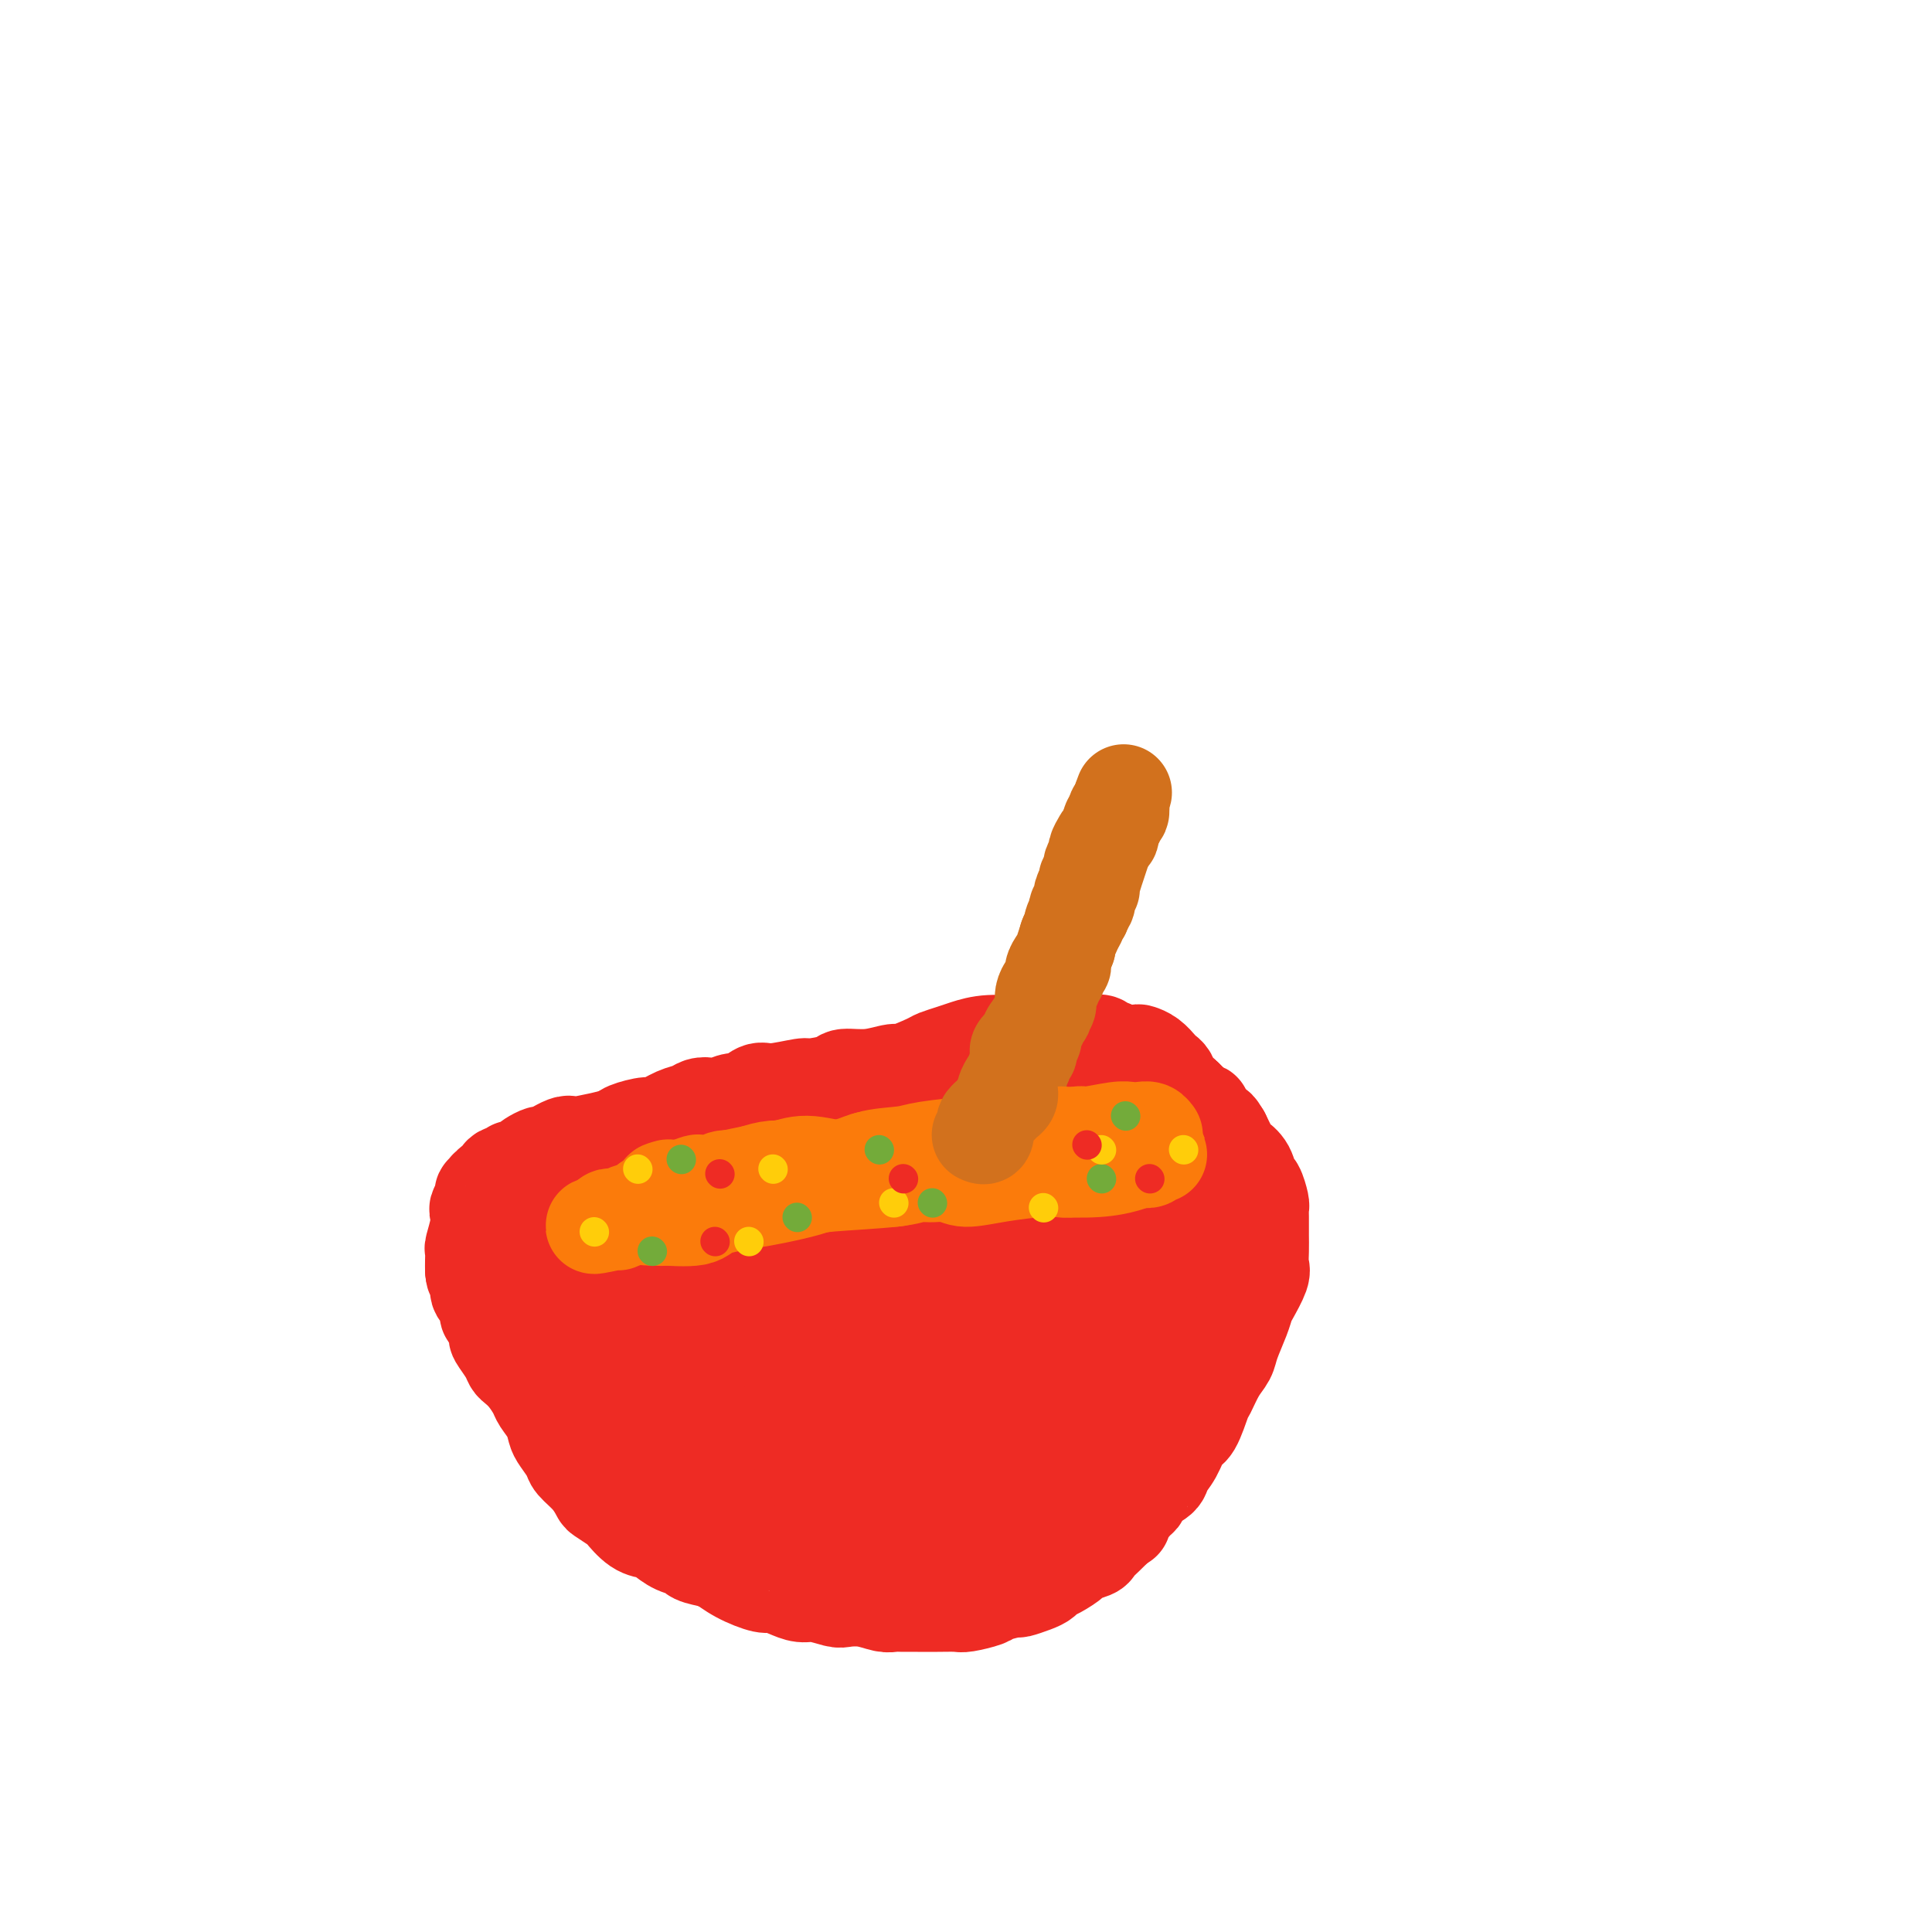 <svg viewBox='0 0 400 400' version='1.1' xmlns='http://www.w3.org/2000/svg' xmlns:xlink='http://www.w3.org/1999/xlink'><g fill='none' stroke='rgb(238,43,36)' stroke-width='20' stroke-linecap='round' stroke-linejoin='round'><path d='M213,215c-0.456,-0.120 -0.911,-0.239 -1,0c-0.089,0.239 0.190,0.838 -1,1c-1.190,0.162 -3.849,-0.113 -6,0c-2.151,0.113 -3.796,0.612 -5,1c-1.204,0.388 -1.969,0.663 -3,1c-1.031,0.337 -2.329,0.735 -3,1c-0.671,0.265 -0.716,0.396 -2,1c-1.284,0.604 -3.807,1.681 -5,2c-1.193,0.319 -1.056,-0.121 -2,0c-0.944,0.121 -2.969,0.802 -5,1c-2.031,0.198 -4.067,-0.086 -5,0c-0.933,0.086 -0.763,0.543 -2,1c-1.237,0.457 -3.883,0.915 -5,1c-1.117,0.085 -0.707,-0.203 -2,0c-1.293,0.203 -4.290,0.895 -6,1c-1.710,0.105 -2.135,-0.378 -3,0c-0.865,0.378 -2.171,1.617 -3,2c-0.829,0.383 -1.180,-0.090 -2,0c-0.820,0.090 -2.108,0.744 -3,1c-0.892,0.256 -1.388,0.115 -2,0c-0.612,-0.115 -1.341,-0.203 -2,0c-0.659,0.203 -1.248,0.698 -2,1c-0.752,0.302 -1.665,0.410 -3,1c-1.335,0.590 -3.090,1.663 -4,2c-0.910,0.337 -0.976,-0.063 -2,0c-1.024,0.063 -3.007,0.589 -4,1c-0.993,0.411 -0.997,0.705 -1,1'/><path d='M129,235c-13.628,3.261 -5.698,1.414 -4,1c1.698,-0.414 -2.835,0.606 -5,1c-2.165,0.394 -1.960,0.162 -2,0c-0.040,-0.162 -0.324,-0.254 -1,0c-0.676,0.254 -1.743,0.856 -2,1c-0.257,0.144 0.296,-0.169 0,0c-0.296,0.169 -1.440,0.820 -2,1c-0.560,0.180 -0.536,-0.111 -1,0c-0.464,0.111 -1.415,0.622 -2,1c-0.585,0.378 -0.804,0.621 -1,1c-0.196,0.379 -0.368,0.894 -1,1c-0.632,0.106 -1.724,-0.196 -2,0c-0.276,0.196 0.263,0.888 0,1c-0.263,0.112 -1.328,-0.358 -2,0c-0.672,0.358 -0.951,1.545 -1,2c-0.049,0.455 0.132,0.178 0,0c-0.132,-0.178 -0.575,-0.259 -1,0c-0.425,0.259 -0.831,0.856 -1,1c-0.169,0.144 -0.102,-0.165 0,0c0.102,0.165 0.237,0.802 0,1c-0.237,0.198 -0.847,-0.045 -1,0c-0.153,0.045 0.151,0.377 0,1c-0.151,0.623 -0.759,1.539 -1,2c-0.241,0.461 -0.117,0.469 0,1c0.117,0.531 0.228,1.584 0,3c-0.228,1.416 -0.793,3.194 -1,4c-0.207,0.806 -0.056,0.640 0,1c0.056,0.360 0.016,1.246 0,2c-0.016,0.754 -0.008,1.377 0,2'/><path d='M98,263c0.083,2.065 0.792,0.729 1,1c0.208,0.271 -0.085,2.150 0,3c0.085,0.850 0.549,0.669 1,1c0.451,0.331 0.890,1.172 1,2c0.110,0.828 -0.107,1.643 0,2c0.107,0.357 0.540,0.256 1,1c0.460,0.744 0.949,2.331 1,3c0.051,0.669 -0.334,0.419 0,1c0.334,0.581 1.389,1.994 2,3c0.611,1.006 0.779,1.606 1,2c0.221,0.394 0.497,0.584 1,1c0.503,0.416 1.234,1.060 2,2c0.766,0.940 1.566,2.176 2,3c0.434,0.824 0.502,1.236 1,2c0.498,0.764 1.427,1.881 2,3c0.573,1.119 0.790,2.242 1,3c0.210,0.758 0.414,1.153 1,2c0.586,0.847 1.555,2.148 2,3c0.445,0.852 0.365,1.255 1,2c0.635,0.745 1.986,1.833 3,3c1.014,1.167 1.692,2.414 2,3c0.308,0.586 0.246,0.510 1,1c0.754,0.490 2.323,1.545 3,2c0.677,0.455 0.463,0.311 1,1c0.537,0.689 1.826,2.212 3,3c1.174,0.788 2.235,0.841 3,1c0.765,0.159 1.235,0.424 2,1c0.765,0.576 1.823,1.464 3,2c1.177,0.536 2.471,0.721 3,1c0.529,0.279 0.294,0.651 1,1c0.706,0.349 2.353,0.674 4,1'/><path d='M148,323c4.059,2.304 2.207,1.065 2,1c-0.207,-0.065 1.232,1.044 3,2c1.768,0.956 3.865,1.758 5,2c1.135,0.242 1.309,-0.075 2,0c0.691,0.075 1.899,0.542 3,1c1.101,0.458 2.096,0.906 3,1c0.904,0.094 1.716,-0.167 3,0c1.284,0.167 3.040,0.763 4,1c0.960,0.237 1.124,0.116 2,0c0.876,-0.116 2.464,-0.227 4,0c1.536,0.227 3.022,0.793 4,1c0.978,0.207 1.449,0.055 2,0c0.551,-0.055 1.181,-0.014 2,0c0.819,0.014 1.827,0.001 3,0c1.173,-0.001 2.510,0.011 4,0c1.490,-0.011 3.132,-0.045 4,0c0.868,0.045 0.962,0.171 2,0c1.038,-0.171 3.020,-0.637 4,-1c0.980,-0.363 0.959,-0.622 2,-1c1.041,-0.378 3.143,-0.875 4,-1c0.857,-0.125 0.469,0.122 1,0c0.531,-0.122 1.982,-0.614 3,-1c1.018,-0.386 1.605,-0.667 2,-1c0.395,-0.333 0.600,-0.719 1,-1c0.400,-0.281 0.995,-0.456 2,-1c1.005,-0.544 2.419,-1.458 3,-2c0.581,-0.542 0.330,-0.711 1,-1c0.670,-0.289 2.262,-0.696 3,-1c0.738,-0.304 0.622,-0.505 1,-1c0.378,-0.495 1.251,-1.284 2,-2c0.749,-0.716 1.375,-1.358 2,-2'/><path d='M231,316c2.690,-1.850 0.913,-0.473 1,-1c0.087,-0.527 2.036,-2.956 3,-4c0.964,-1.044 0.944,-0.704 1,-1c0.056,-0.296 0.189,-1.228 1,-2c0.811,-0.772 2.300,-1.383 3,-2c0.700,-0.617 0.611,-1.241 1,-2c0.389,-0.759 1.255,-1.654 2,-3c0.745,-1.346 1.368,-3.144 2,-4c0.632,-0.856 1.273,-0.771 2,-2c0.727,-1.229 1.542,-3.772 2,-5c0.458,-1.228 0.560,-1.140 1,-2c0.440,-0.860 1.217,-2.668 2,-4c0.783,-1.332 1.570,-2.189 2,-3c0.430,-0.811 0.501,-1.576 1,-3c0.499,-1.424 1.426,-3.507 2,-5c0.574,-1.493 0.795,-2.394 1,-3c0.205,-0.606 0.395,-0.916 1,-2c0.605,-1.084 1.626,-2.943 2,-4c0.374,-1.057 0.100,-1.312 0,-2c-0.100,-0.688 -0.027,-1.810 0,-3c0.027,-1.190 0.008,-2.449 0,-3c-0.008,-0.551 -0.005,-0.393 0,-1c0.005,-0.607 0.012,-1.978 0,-3c-0.012,-1.022 -0.044,-1.695 0,-2c0.044,-0.305 0.162,-0.243 0,-1c-0.162,-0.757 -0.606,-2.333 -1,-3c-0.394,-0.667 -0.738,-0.425 -1,-1c-0.262,-0.575 -0.441,-1.969 -1,-3c-0.559,-1.031 -1.497,-1.701 -2,-2c-0.503,-0.299 -0.572,-0.228 -1,-1c-0.428,-0.772 -1.214,-2.386 -2,-4'/><path d='M253,235c-1.373,-2.302 -0.806,-1.056 -1,-1c-0.194,0.056 -1.151,-1.079 -2,-2c-0.849,-0.921 -1.591,-1.628 -2,-2c-0.409,-0.372 -0.485,-0.410 -1,-1c-0.515,-0.590 -1.470,-1.731 -2,-2c-0.530,-0.269 -0.636,0.335 -1,0c-0.364,-0.335 -0.988,-1.607 -2,-2c-1.012,-0.393 -2.413,0.095 -3,0c-0.587,-0.095 -0.361,-0.772 -1,-1c-0.639,-0.228 -2.145,-0.009 -3,0c-0.855,0.009 -1.061,-0.194 -2,0c-0.939,0.194 -2.612,0.784 -4,1c-1.388,0.216 -2.492,0.058 -3,0c-0.508,-0.058 -0.419,-0.015 -1,0c-0.581,0.015 -1.831,0.003 -3,0c-1.169,-0.003 -2.257,0.002 -3,0c-0.743,-0.002 -1.141,-0.011 -2,0c-0.859,0.011 -2.179,0.042 -3,0c-0.821,-0.042 -1.143,-0.156 -2,0c-0.857,0.156 -2.249,0.583 -4,1c-1.751,0.417 -3.861,0.823 -5,1c-1.139,0.177 -1.307,0.125 -4,1c-2.693,0.875 -7.911,2.676 -11,4c-3.089,1.324 -4.048,2.170 -6,3c-1.952,0.830 -4.896,1.643 -8,3c-3.104,1.357 -6.367,3.256 -8,4c-1.633,0.744 -1.637,0.332 -3,1c-1.363,0.668 -4.087,2.416 -6,3c-1.913,0.584 -3.015,0.003 -4,0c-0.985,-0.003 -1.853,0.570 -3,1c-1.147,0.430 -2.574,0.715 -4,1'/><path d='M146,248c-11.596,3.504 -6.586,0.765 -5,0c1.586,-0.765 -0.253,0.443 -2,1c-1.747,0.557 -3.401,0.464 -5,1c-1.599,0.536 -3.142,1.701 -4,2c-0.858,0.299 -1.032,-0.270 -2,0c-0.968,0.270 -2.730,1.378 -4,2c-1.270,0.622 -2.048,0.759 -3,1c-0.952,0.241 -2.077,0.586 -3,1c-0.923,0.414 -1.643,0.896 -2,1c-0.357,0.104 -0.349,-0.169 -1,0c-0.651,0.169 -1.961,0.779 -3,1c-1.039,0.221 -1.809,0.053 -2,0c-0.191,-0.053 0.196,0.007 0,0c-0.196,-0.007 -0.974,-0.082 -1,0c-0.026,0.082 0.701,0.323 1,0c0.299,-0.323 0.168,-1.208 2,-2c1.832,-0.792 5.625,-1.492 10,-3c4.375,-1.508 9.333,-3.825 12,-5c2.667,-1.175 3.044,-1.207 6,-2c2.956,-0.793 8.491,-2.346 13,-4c4.509,-1.654 7.994,-3.408 10,-4c2.006,-0.592 2.535,-0.022 4,0c1.465,0.022 3.867,-0.505 5,-1c1.133,-0.495 0.996,-0.958 1,-1c0.004,-0.042 0.150,0.337 0,1c-0.150,0.663 -0.597,1.611 -1,2c-0.403,0.389 -0.762,0.220 -2,1c-1.238,0.780 -3.354,2.509 -7,4c-3.646,1.491 -8.823,2.746 -14,4'/><path d='M149,248c-4.648,2.099 -4.769,1.848 -8,3c-3.231,1.152 -9.572,3.709 -13,5c-3.428,1.291 -3.942,1.317 -6,2c-2.058,0.683 -5.660,2.024 -8,3c-2.340,0.976 -3.419,1.587 -4,2c-0.581,0.413 -0.665,0.630 -1,1c-0.335,0.370 -0.921,0.894 -1,1c-0.079,0.106 0.347,-0.207 4,-1c3.653,-0.793 10.531,-2.065 14,-3c3.469,-0.935 3.527,-1.531 7,-3c3.473,-1.469 10.361,-3.809 14,-5c3.639,-1.191 4.029,-1.233 7,-2c2.971,-0.767 8.524,-2.260 11,-3c2.476,-0.740 1.877,-0.727 3,-1c1.123,-0.273 3.969,-0.833 5,-1c1.031,-0.167 0.248,0.057 0,0c-0.248,-0.057 0.039,-0.396 0,0c-0.039,0.396 -0.406,1.526 -1,2c-0.594,0.474 -1.417,0.293 -3,1c-1.583,0.707 -3.925,2.302 -8,4c-4.075,1.698 -9.882,3.500 -13,5c-3.118,1.500 -3.546,2.697 -6,4c-2.454,1.303 -6.932,2.713 -10,4c-3.068,1.287 -4.725,2.453 -6,3c-1.275,0.547 -2.166,0.477 -3,1c-0.834,0.523 -1.609,1.641 -2,2c-0.391,0.359 -0.397,-0.040 0,0c0.397,0.040 1.199,0.520 2,1'/><path d='M123,273c2.958,-0.361 10.351,-2.764 14,-4c3.649,-1.236 3.552,-1.305 8,-3c4.448,-1.695 13.440,-5.014 18,-7c4.560,-1.986 4.690,-2.638 8,-4c3.310,-1.362 9.802,-3.434 14,-5c4.198,-1.566 6.103,-2.627 7,-3c0.897,-0.373 0.786,-0.059 1,0c0.214,0.059 0.751,-0.139 1,0c0.249,0.139 0.208,0.614 0,1c-0.208,0.386 -0.583,0.682 -3,2c-2.417,1.318 -6.875,3.656 -9,5c-2.125,1.344 -1.917,1.693 -5,3c-3.083,1.307 -9.458,3.571 -13,5c-3.542,1.429 -4.252,2.021 -8,4c-3.748,1.979 -10.535,5.343 -16,8c-5.465,2.657 -9.609,4.607 -12,6c-2.391,1.393 -3.028,2.228 -4,3c-0.972,0.772 -2.278,1.479 -3,2c-0.722,0.521 -0.860,0.855 -1,1c-0.140,0.145 -0.284,0.099 0,0c0.284,-0.099 0.994,-0.253 3,-1c2.006,-0.747 5.308,-2.088 8,-3c2.692,-0.912 4.774,-1.397 9,-3c4.226,-1.603 10.597,-4.326 14,-6c3.403,-1.674 3.837,-2.301 6,-3c2.163,-0.699 6.053,-1.470 9,-2c2.947,-0.530 4.950,-0.819 6,-1c1.050,-0.181 1.147,-0.255 2,0c0.853,0.255 2.460,0.838 3,1c0.540,0.162 0.011,-0.097 0,0c-0.011,0.097 0.494,0.548 1,1'/><path d='M181,270c3.059,0.496 0.207,2.236 -1,3c-1.207,0.764 -0.767,0.551 -3,2c-2.233,1.449 -7.137,4.559 -10,6c-2.863,1.441 -3.685,1.212 -6,2c-2.315,0.788 -6.125,2.591 -10,4c-3.875,1.409 -7.817,2.424 -10,3c-2.183,0.576 -2.608,0.715 -4,1c-1.392,0.285 -3.750,0.717 -5,1c-1.250,0.283 -1.390,0.417 -2,1c-0.610,0.583 -1.688,1.613 -2,2c-0.312,0.387 0.142,0.129 0,0c-0.142,-0.129 -0.879,-0.128 -1,0c-0.121,0.128 0.376,0.384 1,1c0.624,0.616 1.375,1.590 2,2c0.625,0.410 1.123,0.254 4,0c2.877,-0.254 8.133,-0.606 11,-1c2.867,-0.394 3.347,-0.830 6,-2c2.653,-1.170 7.480,-3.073 12,-5c4.520,-1.927 8.731,-3.879 11,-5c2.269,-1.121 2.594,-1.410 4,-2c1.406,-0.590 3.891,-1.479 5,-2c1.109,-0.521 0.840,-0.672 1,-1c0.160,-0.328 0.748,-0.831 1,-1c0.252,-0.169 0.169,-0.004 0,0c-0.169,0.004 -0.422,-0.152 -1,0c-0.578,0.152 -1.480,0.614 -3,1c-1.520,0.386 -3.659,0.697 -5,1c-1.341,0.303 -1.885,0.597 -3,1c-1.115,0.403 -2.800,0.916 -4,1c-1.200,0.084 -1.914,-0.262 -3,0c-1.086,0.262 -2.543,1.131 -4,2'/><path d='M162,285c-3.919,1.125 -2.216,0.939 -2,1c0.216,0.061 -1.055,0.370 -2,1c-0.945,0.630 -1.563,1.582 -2,2c-0.437,0.418 -0.694,0.300 -1,1c-0.306,0.700 -0.660,2.216 -1,3c-0.340,0.784 -0.665,0.836 -1,1c-0.335,0.164 -0.678,0.439 -1,1c-0.322,0.561 -0.622,1.406 -1,2c-0.378,0.594 -0.833,0.936 -1,1c-0.167,0.064 -0.044,-0.150 0,0c0.044,0.150 0.010,0.665 0,1c-0.010,0.335 0.003,0.490 0,1c-0.003,0.510 -0.023,1.376 0,2c0.023,0.624 0.090,1.008 0,1c-0.090,-0.008 -0.338,-0.407 0,0c0.338,0.407 1.261,1.620 2,2c0.739,0.380 1.293,-0.073 2,0c0.707,0.073 1.566,0.671 3,1c1.434,0.329 3.443,0.387 5,0c1.557,-0.387 2.662,-1.221 5,-2c2.338,-0.779 5.907,-1.504 8,-2c2.093,-0.496 2.708,-0.764 4,-2c1.292,-1.236 3.261,-3.442 5,-5c1.739,-1.558 3.248,-2.470 4,-3c0.752,-0.530 0.748,-0.678 1,-1c0.252,-0.322 0.759,-0.818 1,-1c0.241,-0.182 0.217,-0.049 0,0c-0.217,0.049 -0.625,0.013 -1,0c-0.375,-0.013 -0.716,-0.004 -1,0c-0.284,0.004 -0.510,0.001 -1,0c-0.490,-0.001 -1.245,-0.001 -2,0'/><path d='M185,290c-1.360,0.410 -2.260,1.435 -3,2c-0.740,0.565 -1.321,0.671 -2,1c-0.679,0.329 -1.456,0.880 -2,1c-0.544,0.120 -0.853,-0.190 -2,1c-1.147,1.190 -3.130,3.880 -4,5c-0.870,1.120 -0.625,0.668 -1,1c-0.375,0.332 -1.368,1.447 -2,2c-0.632,0.553 -0.902,0.544 -1,1c-0.098,0.456 -0.024,1.378 0,2c0.024,0.622 -0.001,0.944 0,1c0.001,0.056 0.028,-0.153 0,0c-0.028,0.153 -0.112,0.667 0,1c0.112,0.333 0.419,0.483 1,1c0.581,0.517 1.437,1.400 2,2c0.563,0.600 0.832,0.916 2,1c1.168,0.084 3.233,-0.064 4,0c0.767,0.064 0.236,0.341 2,0c1.764,-0.341 5.823,-1.298 9,-2c3.177,-0.702 5.473,-1.147 7,-2c1.527,-0.853 2.284,-2.114 4,-3c1.716,-0.886 4.392,-1.396 6,-2c1.608,-0.604 2.148,-1.303 3,-2c0.852,-0.697 2.015,-1.393 3,-2c0.985,-0.607 1.792,-1.125 2,-1c0.208,0.125 -0.182,0.893 -1,1c-0.818,0.107 -2.065,-0.445 -4,-1c-1.935,-0.555 -4.560,-1.111 -6,-1c-1.440,0.111 -1.697,0.889 -3,1c-1.303,0.111 -3.651,-0.444 -6,-1'/><path d='M193,297c-3.356,-0.249 -2.745,0.129 -4,0c-1.255,-0.129 -4.375,-0.767 -7,-1c-2.625,-0.233 -4.757,-0.063 -6,0c-1.243,0.063 -1.599,0.019 -3,0c-1.401,-0.019 -3.846,-0.014 -6,0c-2.154,0.014 -4.015,0.037 -5,0c-0.985,-0.037 -1.094,-0.136 -2,0c-0.906,0.136 -2.609,0.505 -4,1c-1.391,0.495 -2.471,1.116 -3,1c-0.529,-0.116 -0.509,-0.970 -1,-1c-0.491,-0.030 -1.494,0.763 -2,1c-0.506,0.237 -0.514,-0.082 -1,0c-0.486,0.082 -1.451,0.566 -2,1c-0.549,0.434 -0.684,0.818 -1,1c-0.316,0.182 -0.813,0.161 -1,1c-0.187,0.839 -0.063,2.537 0,3c0.063,0.463 0.065,-0.310 0,0c-0.065,0.310 -0.197,1.704 0,3c0.197,1.296 0.724,2.493 1,3c0.276,0.507 0.300,0.325 1,1c0.700,0.675 2.075,2.206 3,3c0.925,0.794 1.400,0.851 3,1c1.600,0.149 4.324,0.391 7,0c2.676,-0.391 5.303,-1.414 7,-2c1.697,-0.586 2.462,-0.735 4,-1c1.538,-0.265 3.848,-0.645 6,-1c2.152,-0.355 4.146,-0.686 5,-1c0.854,-0.314 0.569,-0.610 2,-1c1.431,-0.390 4.578,-0.874 6,-1c1.422,-0.126 1.121,0.107 2,0c0.879,-0.107 2.940,-0.553 5,-1'/><path d='M197,307c7.050,-1.174 2.674,-0.109 2,0c-0.674,0.109 2.354,-0.738 5,-1c2.646,-0.262 4.909,0.061 6,0c1.091,-0.061 1.010,-0.507 2,-1c0.990,-0.493 3.051,-1.033 5,-2c1.949,-0.967 3.787,-2.361 5,-3c1.213,-0.639 1.802,-0.524 3,-1c1.198,-0.476 3.005,-1.542 4,-2c0.995,-0.458 1.180,-0.308 2,-1c0.820,-0.692 2.276,-2.226 3,-3c0.724,-0.774 0.715,-0.787 1,-1c0.285,-0.213 0.865,-0.624 1,-1c0.135,-0.376 -0.174,-0.715 0,-1c0.174,-0.285 0.831,-0.515 1,-1c0.169,-0.485 -0.151,-1.225 0,-2c0.151,-0.775 0.774,-1.585 1,-2c0.226,-0.415 0.054,-0.436 0,-1c-0.054,-0.564 0.010,-1.671 0,-2c-0.010,-0.329 -0.094,0.119 0,0c0.094,-0.119 0.364,-0.804 0,-1c-0.364,-0.196 -1.364,0.098 -2,0c-0.636,-0.098 -0.909,-0.589 -2,0c-1.091,0.589 -2.999,2.258 -4,3c-1.001,0.742 -1.095,0.556 -2,1c-0.905,0.444 -2.621,1.518 -4,3c-1.379,1.482 -2.421,3.374 -3,4c-0.579,0.626 -0.694,-0.012 -2,1c-1.306,1.012 -3.804,3.673 -5,5c-1.196,1.327 -1.091,1.319 -2,2c-0.909,0.681 -2.831,2.052 -4,3c-1.169,0.948 -1.584,1.474 -2,2'/><path d='M206,305c-3.131,2.813 -1.957,1.345 -2,1c-0.043,-0.345 -1.303,0.434 -2,1c-0.697,0.566 -0.831,0.921 -1,1c-0.169,0.079 -0.374,-0.118 -1,0c-0.626,0.118 -1.673,0.551 -2,1c-0.327,0.449 0.066,0.913 0,1c-0.066,0.087 -0.592,-0.202 -1,0c-0.408,0.202 -0.697,0.894 -1,1c-0.303,0.106 -0.621,-0.374 -1,0c-0.379,0.374 -0.820,1.603 -1,2c-0.180,0.397 -0.100,-0.038 0,0c0.100,0.038 0.221,0.547 0,1c-0.221,0.453 -0.784,0.849 -1,1c-0.216,0.151 -0.084,0.058 0,0c0.084,-0.058 0.119,-0.082 0,0c-0.119,0.082 -0.391,0.270 0,0c0.391,-0.270 1.447,-0.998 4,-3c2.553,-2.002 6.604,-5.278 9,-7c2.396,-1.722 3.136,-1.890 5,-3c1.864,-1.110 4.851,-3.162 7,-5c2.149,-1.838 3.460,-3.461 4,-4c0.540,-0.539 0.309,0.006 1,0c0.691,-0.006 2.303,-0.563 3,-1c0.697,-0.437 0.480,-0.753 1,-1c0.520,-0.247 1.778,-0.426 3,-1c1.222,-0.574 2.407,-1.542 3,-2c0.593,-0.458 0.595,-0.404 1,-1c0.405,-0.596 1.212,-1.840 2,-3c0.788,-1.160 1.558,-2.235 2,-3c0.442,-0.765 0.555,-1.218 1,-2c0.445,-0.782 1.223,-1.891 2,-3'/><path d='M241,276c1.476,-1.927 1.166,-0.744 1,-1c-0.166,-0.256 -0.188,-1.951 0,-3c0.188,-1.049 0.587,-1.452 1,-2c0.413,-0.548 0.841,-1.241 1,-2c0.159,-0.759 0.049,-1.583 0,-2c-0.049,-0.417 -0.038,-0.425 0,-1c0.038,-0.575 0.104,-1.716 0,-3c-0.104,-1.284 -0.379,-2.711 -1,-4c-0.621,-1.289 -1.589,-2.439 -2,-3c-0.411,-0.561 -0.264,-0.531 -1,-1c-0.736,-0.469 -2.355,-1.437 -3,-2c-0.645,-0.563 -0.316,-0.721 -1,-1c-0.684,-0.279 -2.382,-0.678 -4,-1c-1.618,-0.322 -3.155,-0.566 -4,-1c-0.845,-0.434 -0.997,-1.057 -2,-1c-1.003,0.057 -2.858,0.794 -4,1c-1.142,0.206 -1.570,-0.119 -3,0c-1.430,0.119 -3.862,0.683 -5,1c-1.138,0.317 -0.983,0.388 -2,1c-1.017,0.612 -3.205,1.764 -7,4c-3.795,2.236 -9.198,5.555 -12,7c-2.802,1.445 -3.003,1.017 -4,2c-0.997,0.983 -2.791,3.377 -4,5c-1.209,1.623 -1.834,2.475 -2,3c-0.166,0.525 0.126,0.724 0,1c-0.126,0.276 -0.669,0.628 1,1c1.669,0.372 5.549,0.763 8,1c2.451,0.237 3.471,0.321 7,-1c3.529,-1.321 9.565,-4.048 13,-5c3.435,-0.952 4.267,-0.129 6,-1c1.733,-0.871 4.366,-3.435 7,-6'/><path d='M225,262c2.231,-1.555 4.307,-2.442 5,-3c0.693,-0.558 0.001,-0.786 0,-1c-0.001,-0.214 0.689,-0.412 1,-1c0.311,-0.588 0.244,-1.565 0,-2c-0.244,-0.435 -0.664,-0.326 -1,-1c-0.336,-0.674 -0.590,-2.130 -1,-3c-0.410,-0.870 -0.978,-1.155 -2,-2c-1.022,-0.845 -2.498,-2.252 -4,-3c-1.502,-0.748 -3.029,-0.839 -4,-1c-0.971,-0.161 -1.387,-0.392 -3,-1c-1.613,-0.608 -4.422,-1.595 -6,-2c-1.578,-0.405 -1.924,-0.230 -3,0c-1.076,0.230 -2.881,0.515 -5,1c-2.119,0.485 -4.551,1.169 -6,2c-1.449,0.831 -1.915,1.810 -2,2c-0.085,0.190 0.210,-0.407 0,0c-0.210,0.407 -0.924,1.819 -1,3c-0.076,1.181 0.485,2.131 1,3c0.515,0.869 0.982,1.655 3,3c2.018,1.345 5.587,3.247 8,4c2.413,0.753 3.669,0.356 6,0c2.331,-0.356 5.737,-0.672 9,-1c3.263,-0.328 6.384,-0.669 8,-1c1.616,-0.331 1.728,-0.653 3,-1c1.272,-0.347 3.703,-0.718 5,-1c1.297,-0.282 1.458,-0.473 2,-1c0.542,-0.527 1.465,-1.389 2,-2c0.535,-0.611 0.683,-0.972 1,-1c0.317,-0.028 0.805,0.278 1,0c0.195,-0.278 0.098,-1.139 0,-2'/><path d='M242,250c0.764,-1.074 -0.326,-0.760 -1,-1c-0.674,-0.240 -0.932,-1.034 -2,-2c-1.068,-0.966 -2.946,-2.104 -4,-3c-1.054,-0.896 -1.285,-1.550 -2,-2c-0.715,-0.450 -1.915,-0.697 -3,-1c-1.085,-0.303 -2.056,-0.662 -3,-1c-0.944,-0.338 -1.860,-0.654 -3,-1c-1.140,-0.346 -2.502,-0.723 -3,-1c-0.498,-0.277 -0.132,-0.456 -1,0c-0.868,0.456 -2.969,1.546 -4,2c-1.031,0.454 -0.990,0.273 -2,1c-1.010,0.727 -3.070,2.363 -5,4c-1.930,1.637 -3.729,3.276 -6,6c-2.271,2.724 -5.015,6.534 -7,9c-1.985,2.466 -3.211,3.589 -4,5c-0.789,1.411 -1.141,3.110 -2,5c-0.859,1.890 -2.226,3.970 -3,6c-0.774,2.030 -0.956,4.009 -1,5c-0.044,0.991 0.052,0.992 0,2c-0.052,1.008 -0.250,3.022 0,4c0.250,0.978 0.948,0.919 1,1c0.052,0.081 -0.542,0.303 0,1c0.542,0.697 2.221,1.871 3,3c0.779,1.129 0.657,2.215 1,3c0.343,0.785 1.150,1.269 2,2c0.850,0.731 1.742,1.710 2,2c0.258,0.290 -0.119,-0.110 1,0c1.119,0.110 3.733,0.731 5,1c1.267,0.269 1.187,0.188 3,-1c1.813,-1.188 5.518,-3.482 9,-6c3.482,-2.518 6.741,-5.259 10,-8'/><path d='M223,285c3.886,-2.804 2.601,-2.314 4,-4c1.399,-1.686 5.482,-5.549 8,-8c2.518,-2.451 3.471,-3.491 4,-4c0.529,-0.509 0.633,-0.487 1,-1c0.367,-0.513 0.998,-1.561 1,-2c0.002,-0.439 -0.625,-0.270 -1,0c-0.375,0.270 -0.499,0.640 -1,1c-0.501,0.360 -1.379,0.711 -2,1c-0.621,0.289 -0.984,0.517 -3,2c-2.016,1.483 -5.686,4.220 -9,7c-3.314,2.780 -6.273,5.603 -8,7c-1.727,1.397 -2.220,1.368 -4,3c-1.780,1.632 -4.845,4.923 -7,7c-2.155,2.077 -3.401,2.939 -4,4c-0.599,1.061 -0.553,2.322 -1,3c-0.447,0.678 -1.387,0.774 -2,1c-0.613,0.226 -0.899,0.582 -1,1c-0.101,0.418 -0.016,0.899 0,1c0.016,0.101 -0.036,-0.178 0,0c0.036,0.178 0.159,0.814 0,1c-0.159,0.186 -0.600,-0.079 0,0c0.600,0.079 2.241,0.503 3,1c0.759,0.497 0.638,1.067 3,1c2.362,-0.067 7.209,-0.770 10,-1c2.791,-0.230 3.527,0.013 6,-1c2.473,-1.013 6.684,-3.282 10,-6c3.316,-2.718 5.739,-5.886 7,-7c1.261,-1.114 1.360,-0.176 2,-1c0.640,-0.824 1.820,-3.412 3,-6'/><path d='M242,285c3.668,-3.396 1.838,-1.885 1,-2c-0.838,-0.115 -0.682,-1.855 -1,-3c-0.318,-1.145 -1.108,-1.696 -2,-2c-0.892,-0.304 -1.885,-0.362 -3,-1c-1.115,-0.638 -2.352,-1.857 -4,-2c-1.648,-0.143 -3.706,0.790 -5,1c-1.294,0.210 -1.825,-0.302 -3,0c-1.175,0.302 -2.996,1.418 -4,2c-1.004,0.582 -1.192,0.631 -2,1c-0.808,0.369 -2.237,1.058 -4,2c-1.763,0.942 -3.861,2.138 -5,3c-1.139,0.862 -1.320,1.389 -2,2c-0.680,0.611 -1.858,1.304 -3,2c-1.142,0.696 -2.248,1.395 -3,2c-0.752,0.605 -1.151,1.116 -2,2c-0.849,0.884 -2.148,2.142 -3,3c-0.852,0.858 -1.258,1.315 -2,2c-0.742,0.685 -1.820,1.598 -3,3c-1.180,1.402 -2.464,3.292 -3,4c-0.536,0.708 -0.326,0.235 -1,1c-0.674,0.765 -2.233,2.769 -3,4c-0.767,1.231 -0.742,1.688 -1,2c-0.258,0.312 -0.798,0.480 -1,1c-0.202,0.520 -0.066,1.392 0,2c0.066,0.608 0.063,0.951 0,1c-0.063,0.049 -0.186,-0.197 0,0c0.186,0.197 0.680,0.837 1,1c0.320,0.163 0.467,-0.152 1,0c0.533,0.152 1.451,0.772 2,1c0.549,0.228 0.728,0.065 2,0c1.272,-0.065 3.636,-0.033 6,0'/><path d='M195,317c2.301,-0.417 4.052,-1.458 6,-2c1.948,-0.542 4.092,-0.583 5,-1c0.908,-0.417 0.578,-1.209 2,-2c1.422,-0.791 4.595,-1.581 6,-2c1.405,-0.419 1.042,-0.466 2,-1c0.958,-0.534 3.238,-1.556 4,-2c0.762,-0.444 0.005,-0.311 1,-1c0.995,-0.689 3.743,-2.201 5,-3c1.257,-0.799 1.022,-0.886 1,-1c-0.022,-0.114 0.170,-0.253 1,-1c0.830,-0.747 2.298,-2.100 3,-3c0.702,-0.900 0.639,-1.347 1,-2c0.361,-0.653 1.147,-1.513 2,-3c0.853,-1.487 1.772,-3.600 2,-5c0.228,-1.400 -0.237,-2.088 0,-3c0.237,-0.912 1.174,-2.049 2,-4c0.826,-1.951 1.541,-4.716 2,-6c0.459,-1.284 0.663,-1.087 1,-2c0.337,-0.913 0.808,-2.937 1,-4c0.192,-1.063 0.104,-1.165 0,-2c-0.104,-0.835 -0.223,-2.403 0,-4c0.223,-1.597 0.788,-3.222 1,-4c0.212,-0.778 0.072,-0.709 0,-2c-0.072,-1.291 -0.074,-3.941 0,-5c0.074,-1.059 0.226,-0.525 0,-1c-0.226,-0.475 -0.830,-1.958 -1,-3c-0.170,-1.042 0.095,-1.644 0,-2c-0.095,-0.356 -0.551,-0.467 -1,-1c-0.449,-0.533 -0.890,-1.490 -1,-2c-0.110,-0.510 0.111,-0.574 0,-1c-0.111,-0.426 -0.556,-1.213 -1,-2'/><path d='M239,240c-0.857,-3.377 -1.000,-2.320 -1,-2c0.000,0.320 0.144,-0.098 0,-1c-0.144,-0.902 -0.578,-2.288 -1,-3c-0.422,-0.712 -0.834,-0.750 -1,-1c-0.166,-0.250 -0.085,-0.711 0,-1c0.085,-0.289 0.175,-0.407 0,-1c-0.175,-0.593 -0.614,-1.661 -1,-2c-0.386,-0.339 -0.720,0.050 -1,0c-0.280,-0.050 -0.507,-0.539 -1,-1c-0.493,-0.461 -1.251,-0.893 -2,-1c-0.749,-0.107 -1.489,0.111 -2,0c-0.511,-0.111 -0.794,-0.552 -2,-1c-1.206,-0.448 -3.336,-0.904 -4,-1c-0.664,-0.096 0.139,0.167 0,0c-0.139,-0.167 -1.221,-0.763 -2,-1c-0.779,-0.237 -1.256,-0.116 -2,0c-0.744,0.116 -1.755,0.227 -2,0c-0.245,-0.227 0.274,-0.793 0,-1c-0.274,-0.207 -1.342,-0.056 -2,0c-0.658,0.056 -0.905,0.016 -1,0c-0.095,-0.016 -0.038,-0.007 0,0c0.038,0.007 0.057,0.013 0,0c-0.057,-0.013 -0.191,-0.046 0,0c0.191,0.046 0.706,0.170 1,0c0.294,-0.170 0.368,-0.633 1,-1c0.632,-0.367 1.824,-0.637 3,-1c1.176,-0.363 2.336,-0.818 3,-1c0.664,-0.182 0.832,-0.091 1,0'/><path d='M223,220c1.676,-0.755 1.867,-1.141 2,-1c0.133,0.141 0.209,0.811 1,1c0.791,0.189 2.296,-0.103 3,0c0.704,0.103 0.607,0.601 1,1c0.393,0.399 1.275,0.699 2,1c0.725,0.301 1.293,0.603 2,1c0.707,0.397 1.551,0.890 2,1c0.449,0.110 0.502,-0.164 1,0c0.498,0.164 1.443,0.766 2,1c0.557,0.234 0.728,0.101 1,0c0.272,-0.101 0.647,-0.170 1,0c0.353,0.170 0.686,0.581 1,1c0.314,0.419 0.609,0.847 1,1c0.391,0.153 0.878,0.030 1,0c0.122,-0.030 -0.122,0.034 0,0c0.122,-0.034 0.611,-0.167 1,0c0.389,0.167 0.678,0.635 1,1c0.322,0.365 0.679,0.626 1,1c0.321,0.374 0.608,0.859 1,1c0.392,0.141 0.890,-0.063 1,0c0.110,0.063 -0.167,0.394 0,1c0.167,0.606 0.777,1.488 1,2c0.223,0.512 0.060,0.653 0,1c-0.060,0.347 -0.017,0.898 0,1c0.017,0.102 0.008,-0.246 0,0c-0.008,0.246 -0.016,1.085 0,2c0.016,0.915 0.057,1.905 0,2c-0.057,0.095 -0.211,-0.707 0,0c0.211,0.707 0.788,2.921 1,4c0.212,1.079 0.061,1.023 0,1c-0.061,-0.023 -0.030,-0.011 0,0'/><path d='M251,244c0.928,3.099 0.249,2.347 0,2c-0.249,-0.347 -0.067,-0.291 0,0c0.067,0.291 0.018,0.815 0,1c-0.018,0.185 -0.004,0.031 0,0c0.004,-0.031 -0.002,0.063 0,0c0.002,-0.063 0.012,-0.281 0,-1c-0.012,-0.719 -0.045,-1.939 0,-3c0.045,-1.061 0.167,-1.962 0,-3c-0.167,-1.038 -0.622,-2.214 -1,-3c-0.378,-0.786 -0.678,-1.183 -1,-2c-0.322,-0.817 -0.668,-2.053 -1,-3c-0.332,-0.947 -0.652,-1.605 -1,-2c-0.348,-0.395 -0.723,-0.526 -1,-1c-0.277,-0.474 -0.455,-1.292 -1,-2c-0.545,-0.708 -1.458,-1.307 -2,-2c-0.542,-0.693 -0.713,-1.482 -1,-2c-0.287,-0.518 -0.691,-0.766 -1,-1c-0.309,-0.234 -0.523,-0.454 -1,-1c-0.477,-0.546 -1.217,-1.418 -2,-2c-0.783,-0.582 -1.610,-0.873 -2,-1c-0.390,-0.127 -0.342,-0.090 -1,0c-0.658,0.090 -2.023,0.234 -3,0c-0.977,-0.234 -1.567,-0.847 -2,-1c-0.433,-0.153 -0.709,0.155 -1,0c-0.291,-0.155 -0.598,-0.774 -1,-1c-0.402,-0.226 -0.898,-0.061 -1,0c-0.102,0.061 0.189,0.016 0,0c-0.189,-0.016 -0.859,-0.004 -1,0c-0.141,0.004 0.245,0.001 0,0c-0.245,-0.001 -1.123,-0.001 -2,0'/><path d='M224,216c-2.821,-0.912 -1.373,-0.193 -1,0c0.373,0.193 -0.327,-0.141 -1,0c-0.673,0.141 -1.318,0.755 -2,1c-0.682,0.245 -1.401,0.119 -2,0c-0.599,-0.119 -1.078,-0.233 -2,0c-0.922,0.233 -2.289,0.813 -3,1c-0.711,0.187 -0.768,-0.018 -1,0c-0.232,0.018 -0.638,0.257 -2,1c-1.362,0.743 -3.680,1.988 -6,3c-2.320,1.012 -4.643,1.792 -6,2c-1.357,0.208 -1.748,-0.155 -2,0c-0.252,0.155 -0.365,0.829 -1,1c-0.635,0.171 -1.793,-0.162 -3,0c-1.207,0.162 -2.462,0.818 -3,1c-0.538,0.182 -0.357,-0.110 -1,0c-0.643,0.110 -2.110,0.622 -3,1c-0.890,0.378 -1.202,0.623 -2,1c-0.798,0.377 -2.081,0.886 -3,1c-0.919,0.114 -1.473,-0.165 -2,0c-0.527,0.165 -1.028,0.776 -2,1c-0.972,0.224 -2.415,0.063 -3,0c-0.585,-0.063 -0.311,-0.027 -1,0c-0.689,0.027 -2.342,0.045 -3,0c-0.658,-0.045 -0.320,-0.152 -1,0c-0.680,0.152 -2.379,0.564 -4,1c-1.621,0.436 -3.165,0.897 -4,1c-0.835,0.103 -0.961,-0.152 -2,0c-1.039,0.152 -2.990,0.711 -4,1c-1.010,0.289 -1.080,0.309 -2,0c-0.920,-0.309 -2.692,-0.945 -4,-1c-1.308,-0.055 -2.154,0.473 -3,1'/><path d='M145,233c-5.113,0.625 -2.395,0.688 -2,1c0.395,0.312 -1.534,0.872 -3,1c-1.466,0.128 -2.471,-0.177 -3,0c-0.529,0.177 -0.583,0.835 -1,1c-0.417,0.165 -1.196,-0.163 -2,0c-0.804,0.163 -1.632,0.817 -2,1c-0.368,0.183 -0.276,-0.107 -1,0c-0.724,0.107 -2.264,0.610 -3,1c-0.736,0.390 -0.668,0.668 -1,1c-0.332,0.332 -1.062,0.719 -2,1c-0.938,0.281 -2.082,0.458 -3,1c-0.918,0.542 -1.611,1.451 -2,2c-0.389,0.549 -0.474,0.739 -1,1c-0.526,0.261 -1.493,0.593 -2,1c-0.507,0.407 -0.556,0.887 -1,1c-0.444,0.113 -1.285,-0.142 -2,0c-0.715,0.142 -1.306,0.682 -2,1c-0.694,0.318 -1.491,0.414 -2,1c-0.509,0.586 -0.729,1.662 -1,2c-0.271,0.338 -0.593,-0.064 -1,0c-0.407,0.064 -0.897,0.593 -1,1c-0.103,0.407 0.183,0.693 0,1c-0.183,0.307 -0.834,0.634 -1,1c-0.166,0.366 0.152,0.769 0,1c-0.152,0.231 -0.773,0.289 -1,1c-0.227,0.711 -0.061,2.073 0,3c0.061,0.927 0.016,1.417 0,2c-0.016,0.583 -0.004,1.259 0,2c0.004,0.741 0.001,1.546 0,2c-0.001,0.454 -0.000,0.558 0,1c0.000,0.442 0.000,1.221 0,2'/><path d='M105,267c0.085,2.811 0.796,2.840 1,3c0.204,0.160 -0.100,0.453 0,1c0.100,0.547 0.603,1.348 1,2c0.397,0.652 0.688,1.156 1,2c0.312,0.844 0.646,2.028 1,3c0.354,0.972 0.727,1.734 1,2c0.273,0.266 0.447,0.038 1,1c0.553,0.962 1.486,3.115 2,4c0.514,0.885 0.610,0.503 1,1c0.390,0.497 1.073,1.873 2,3c0.927,1.127 2.100,2.005 3,3c0.900,0.995 1.529,2.106 2,3c0.471,0.894 0.783,1.572 1,2c0.217,0.428 0.339,0.605 1,1c0.661,0.395 1.862,1.008 3,2c1.138,0.992 2.214,2.364 3,3c0.786,0.636 1.281,0.538 2,1c0.719,0.462 1.661,1.485 3,2c1.339,0.515 3.075,0.523 4,1c0.925,0.477 1.039,1.423 2,2c0.961,0.577 2.770,0.784 4,1c1.230,0.216 1.882,0.440 3,1c1.118,0.560 2.703,1.456 4,2c1.297,0.544 2.307,0.737 3,1c0.693,0.263 1.068,0.596 2,1c0.932,0.404 2.422,0.879 3,1c0.578,0.121 0.243,-0.111 1,0c0.757,0.111 2.605,0.566 4,1c1.395,0.434 2.337,0.848 3,1c0.663,0.152 1.047,0.044 2,0c0.953,-0.044 2.477,-0.022 4,0'/><path d='M173,318c2.214,0.552 0.750,0.932 1,1c0.250,0.068 2.213,-0.177 4,0c1.787,0.177 3.399,0.776 4,1c0.601,0.224 0.191,0.073 1,0c0.809,-0.073 2.836,-0.067 4,0c1.164,0.067 1.464,0.197 3,0c1.536,-0.197 4.307,-0.720 7,-2c2.693,-1.280 5.307,-3.316 7,-4c1.693,-0.684 2.464,-0.016 4,-1c1.536,-0.984 3.836,-3.622 7,-6c3.164,-2.378 7.190,-4.497 10,-6c2.810,-1.503 4.403,-2.391 5,-3c0.597,-0.609 0.197,-0.941 1,-2c0.803,-1.059 2.807,-2.846 4,-4c1.193,-1.154 1.573,-1.675 2,-2c0.427,-0.325 0.899,-0.454 1,-1c0.101,-0.546 -0.170,-1.510 0,-2c0.170,-0.490 0.781,-0.506 1,-1c0.219,-0.494 0.045,-1.466 0,-2c-0.045,-0.534 0.040,-0.629 0,-1c-0.040,-0.371 -0.206,-1.018 0,-2c0.206,-0.982 0.784,-2.299 1,-3c0.216,-0.701 0.069,-0.787 0,-1c-0.069,-0.213 -0.060,-0.552 0,-1c0.060,-0.448 0.170,-1.005 0,-1c-0.170,0.005 -0.620,0.573 -1,1c-0.380,0.427 -0.690,0.714 -1,1'/><path d='M238,277c-0.262,0.512 0.082,0.792 0,1c-0.082,0.208 -0.589,0.342 -1,1c-0.411,0.658 -0.724,1.839 -1,3c-0.276,1.161 -0.514,2.303 -1,3c-0.486,0.697 -1.219,0.949 -2,2c-0.781,1.051 -1.611,2.899 -2,4c-0.389,1.101 -0.337,1.453 -1,2c-0.663,0.547 -2.042,1.288 -3,2c-0.958,0.712 -1.497,1.395 -2,2c-0.503,0.605 -0.972,1.132 -2,2c-1.028,0.868 -2.615,2.078 -4,3c-1.385,0.922 -2.568,1.556 -3,2c-0.432,0.444 -0.112,0.697 -1,1c-0.888,0.303 -2.984,0.656 -4,1c-1.016,0.344 -0.952,0.680 -2,1c-1.048,0.320 -3.206,0.626 -4,1c-0.794,0.374 -0.223,0.818 -1,1c-0.777,0.182 -2.902,0.101 -4,0c-1.098,-0.101 -1.169,-0.223 -2,0c-0.831,0.223 -2.420,0.791 -4,1c-1.580,0.209 -3.149,0.060 -4,0c-0.851,-0.060 -0.985,-0.029 -2,0c-1.015,0.029 -2.911,0.056 -4,0c-1.089,-0.056 -1.370,-0.196 -2,0c-0.630,0.196 -1.607,0.728 -3,1c-1.393,0.272 -3.200,0.285 -4,0c-0.800,-0.285 -0.593,-0.866 -1,-1c-0.407,-0.134 -1.429,0.181 -2,0c-0.571,-0.181 -0.692,-0.856 -1,-1c-0.308,-0.144 -0.802,0.245 -1,0c-0.198,-0.245 -0.099,-1.122 0,-2'/><path d='M170,307c-1.500,-0.667 -0.750,-0.333 0,0'/></g>
<g fill='none' stroke='rgb(210,113,29)' stroke-width='20' stroke-linecap='round' stroke-linejoin='round'><path d='M208,230c0.143,-0.026 0.286,-0.051 0,0c-0.286,0.051 -1.002,0.179 -1,0c0.002,-0.179 0.721,-0.666 1,-1c0.279,-0.334 0.117,-0.517 0,-1c-0.117,-0.483 -0.188,-1.267 0,-2c0.188,-0.733 0.637,-1.414 1,-2c0.363,-0.586 0.641,-1.078 1,-2c0.359,-0.922 0.798,-2.273 1,-3c0.202,-0.727 0.166,-0.830 0,-1c-0.166,-0.170 -0.461,-0.405 0,-1c0.461,-0.595 1.678,-1.548 2,-2c0.322,-0.452 -0.251,-0.401 0,-1c0.251,-0.599 1.325,-1.847 2,-3c0.675,-1.153 0.951,-2.210 1,-3c0.049,-0.790 -0.127,-1.314 0,-2c0.127,-0.686 0.559,-1.534 1,-2c0.441,-0.466 0.892,-0.551 1,-1c0.108,-0.449 -0.126,-1.262 0,-2c0.126,-0.738 0.612,-1.402 1,-2c0.388,-0.598 0.678,-1.131 1,-2c0.322,-0.869 0.675,-2.075 1,-3c0.325,-0.925 0.622,-1.567 1,-2c0.378,-0.433 0.836,-0.655 1,-1c0.164,-0.345 0.034,-0.814 0,-1c-0.034,-0.186 0.029,-0.088 0,0c-0.029,0.088 -0.151,0.168 0,0c0.151,-0.168 0.576,-0.584 1,-1'/><path d='M224,189c2.409,-6.513 0.431,-2.297 0,-1c-0.431,1.297 0.684,-0.325 1,-1c0.316,-0.675 -0.168,-0.403 0,-1c0.168,-0.597 0.986,-2.063 1,-2c0.014,0.063 -0.777,1.653 0,-1c0.777,-2.653 3.121,-9.551 4,-12c0.879,-2.449 0.292,-0.450 0,0c-0.292,0.450 -0.288,-0.648 0,-1c0.288,-0.352 0.862,0.042 1,0c0.138,-0.042 -0.159,-0.519 0,-1c0.159,-0.481 0.775,-0.966 1,-1c0.225,-0.034 0.060,0.383 0,0c-0.060,-0.383 -0.016,-1.567 0,-2c0.016,-0.433 0.004,-0.117 0,0c-0.004,0.117 -0.001,0.033 0,0c0.001,-0.033 0.001,-0.017 0,0'/><path d='M232,166c1.242,-3.623 0.347,-1.182 0,0c-0.347,1.182 -0.145,1.105 0,1c0.145,-0.105 0.235,-0.239 0,0c-0.235,0.239 -0.794,0.852 -1,1c-0.206,0.148 -0.059,-0.169 0,0c0.059,0.169 0.031,0.823 0,1c-0.031,0.177 -0.064,-0.125 0,0c0.064,0.125 0.225,0.676 0,1c-0.225,0.324 -0.835,0.419 -1,1c-0.165,0.581 0.114,1.646 0,2c-0.114,0.354 -0.623,-0.003 -1,0c-0.377,0.003 -0.622,0.367 -1,1c-0.378,0.633 -0.890,1.535 -1,2c-0.110,0.465 0.180,0.493 0,1c-0.180,0.507 -0.832,1.493 -1,2c-0.168,0.507 0.147,0.535 0,1c-0.147,0.465 -0.756,1.366 -1,2c-0.244,0.634 -0.122,1.000 0,1c0.122,0.000 0.243,-0.365 0,0c-0.243,0.365 -0.849,1.460 -1,2c-0.151,0.540 0.152,0.525 0,1c-0.152,0.475 -0.758,1.440 -1,2c-0.242,0.560 -0.121,0.713 0,1c0.121,0.287 0.243,0.707 0,1c-0.243,0.293 -0.850,0.460 -1,1c-0.150,0.540 0.156,1.454 0,2c-0.156,0.546 -0.773,0.724 -1,1c-0.227,0.276 -0.065,0.650 0,1c0.065,0.350 0.032,0.675 0,1'/><path d='M221,196c-1.924,5.046 -1.232,2.662 -1,2c0.232,-0.662 0.006,0.400 0,1c-0.006,0.600 0.210,0.739 0,1c-0.210,0.261 -0.845,0.645 -1,1c-0.155,0.355 0.170,0.680 0,1c-0.170,0.320 -0.834,0.635 -1,1c-0.166,0.365 0.165,0.781 0,1c-0.165,0.219 -0.828,0.240 -1,1c-0.172,0.760 0.146,2.259 0,3c-0.146,0.741 -0.756,0.724 -1,1c-0.244,0.276 -0.122,0.847 0,1c0.122,0.153 0.244,-0.110 0,0c-0.244,0.110 -0.854,0.594 -1,1c-0.146,0.406 0.171,0.734 0,1c-0.171,0.266 -0.829,0.472 -1,1c-0.171,0.528 0.146,1.379 0,2c-0.146,0.621 -0.756,1.010 -1,1c-0.244,-0.010 -0.122,-0.421 0,0c0.122,0.421 0.243,1.672 0,2c-0.243,0.328 -0.850,-0.267 -1,0c-0.150,0.267 0.156,1.396 0,2c-0.156,0.604 -0.774,0.684 -1,1c-0.226,0.316 -0.061,0.869 0,1c0.061,0.131 0.016,-0.161 0,0c-0.016,0.161 -0.004,0.774 0,1c0.004,0.226 0.001,0.065 0,0c-0.001,-0.065 -0.001,-0.032 0,0'/></g>
<g fill='none' stroke='rgb(251,123,11)' stroke-width='20' stroke-linecap='round' stroke-linejoin='round'><path d='M238,236c0.031,0.009 0.061,0.017 0,0c-0.061,-0.017 -0.215,-0.061 0,0c0.215,0.061 0.798,0.226 1,0c0.202,-0.226 0.024,-0.845 0,-1c-0.024,-0.155 0.107,0.153 0,0c-0.107,-0.153 -0.453,-0.769 -1,-1c-0.547,-0.231 -1.293,-0.078 -2,0c-0.707,0.078 -1.373,0.080 -2,0c-0.627,-0.080 -1.216,-0.244 -3,0c-1.784,0.244 -4.762,0.896 -6,1c-1.238,0.104 -0.737,-0.339 -2,0c-1.263,0.339 -4.292,1.459 -6,2c-1.708,0.541 -2.097,0.503 -4,1c-1.903,0.497 -5.322,1.531 -7,2c-1.678,0.469 -1.615,0.374 -3,0c-1.385,-0.374 -4.219,-1.026 -6,-1c-1.781,0.026 -2.511,0.730 -4,1c-1.489,0.270 -3.737,0.106 -6,0c-2.263,-0.106 -4.540,-0.154 -6,0c-1.460,0.154 -2.104,0.510 -3,1c-0.896,0.490 -2.044,1.115 -4,1c-1.956,-0.115 -4.720,-0.969 -7,-1c-2.280,-0.031 -4.075,0.761 -5,1c-0.925,0.239 -0.981,-0.076 -2,0c-1.019,0.076 -3.002,0.542 -4,1c-0.998,0.458 -1.011,0.906 -2,1c-0.989,0.094 -2.955,-0.167 -4,0c-1.045,0.167 -1.170,0.763 -2,1c-0.830,0.237 -2.367,0.115 -3,0c-0.633,-0.115 -0.363,-0.223 -1,0c-0.637,0.223 -2.182,0.778 -3,1c-0.818,0.222 -0.909,0.111 -1,0'/><path d='M140,246c-4.631,0.774 -2.709,0.208 -2,0c0.709,-0.208 0.204,-0.059 0,0c-0.204,0.059 -0.109,0.028 0,0c0.109,-0.028 0.231,-0.053 1,0c0.769,0.053 2.183,0.185 4,0c1.817,-0.185 4.036,-0.685 5,-1c0.964,-0.315 0.675,-0.445 3,-1c2.325,-0.555 7.266,-1.536 10,-2c2.734,-0.464 3.263,-0.410 4,0c0.737,0.410 1.684,1.175 4,1c2.316,-0.175 6.002,-1.290 8,-2c1.998,-0.710 2.309,-1.013 4,-1c1.691,0.013 4.764,0.344 8,0c3.236,-0.344 6.637,-1.363 8,-2c1.363,-0.637 0.690,-0.892 2,-1c1.310,-0.108 4.604,-0.067 6,0c1.396,0.067 0.894,0.162 2,0c1.106,-0.162 3.820,-0.579 6,-1c2.180,-0.421 3.827,-0.845 5,-1c1.173,-0.155 1.872,-0.043 3,0c1.128,0.043 2.684,0.015 4,0c1.316,-0.015 2.392,-0.018 3,0c0.608,0.018 0.749,0.056 1,0c0.251,-0.056 0.612,-0.207 1,0c0.388,0.207 0.803,0.774 1,1c0.197,0.226 0.177,0.113 0,0c-0.177,-0.113 -0.511,-0.226 -1,0c-0.489,0.226 -1.132,0.792 -2,1c-0.868,0.208 -1.962,0.060 -3,0c-1.038,-0.060 -2.019,-0.030 -3,0'/><path d='M222,237c-2.401,0.151 -3.902,0.030 -7,0c-3.098,-0.030 -7.792,0.032 -10,0c-2.208,-0.032 -1.928,-0.158 -4,0c-2.072,0.158 -6.494,0.602 -9,1c-2.506,0.398 -3.095,0.752 -5,1c-1.905,0.248 -5.127,0.392 -7,1c-1.873,0.608 -2.396,1.682 -4,2c-1.604,0.318 -4.290,-0.118 -7,0c-2.710,0.118 -5.445,0.792 -7,1c-1.555,0.208 -1.932,-0.050 -3,0c-1.068,0.050 -2.829,0.410 -5,1c-2.171,0.590 -4.751,1.412 -6,2c-1.249,0.588 -1.165,0.941 -2,1c-0.835,0.059 -2.587,-0.177 -4,0c-1.413,0.177 -2.487,0.766 -3,1c-0.513,0.234 -0.467,0.115 -1,0c-0.533,-0.115 -1.647,-0.224 -2,0c-0.353,0.224 0.053,0.781 0,1c-0.053,0.219 -0.567,0.101 -1,0c-0.433,-0.101 -0.784,-0.184 -1,0c-0.216,0.184 -0.295,0.637 -1,1c-0.705,0.363 -2.035,0.637 -3,1c-0.965,0.363 -1.565,0.815 -2,1c-0.435,0.185 -0.705,0.102 -1,0c-0.295,-0.102 -0.615,-0.223 -1,0c-0.385,0.223 -0.834,0.791 -1,1c-0.166,0.209 -0.047,0.060 0,0c0.047,-0.060 0.024,-0.030 0,0'/><path d='M125,253c-4.830,1.531 0.094,0.357 2,0c1.906,-0.357 0.794,0.102 1,0c0.206,-0.102 1.729,-0.765 3,-1c1.271,-0.235 2.289,-0.040 3,0c0.711,0.040 1.115,-0.073 3,0c1.885,0.073 5.251,0.332 7,0c1.749,-0.332 1.883,-1.254 4,-2c2.117,-0.746 6.219,-1.314 10,-2c3.781,-0.686 7.242,-1.489 9,-2c1.758,-0.511 1.813,-0.729 5,-1c3.187,-0.271 9.507,-0.594 13,-1c3.493,-0.406 4.161,-0.893 5,-1c0.839,-0.107 1.850,0.167 4,0c2.150,-0.167 5.440,-0.776 7,-1c1.560,-0.224 1.389,-0.064 3,0c1.611,0.064 5.002,0.032 8,0c2.998,-0.032 5.603,-0.064 7,0c1.397,0.064 1.586,0.224 3,0c1.414,-0.224 4.053,-0.830 6,-1c1.947,-0.170 3.204,0.098 4,0c0.796,-0.098 1.132,-0.562 2,-1c0.868,-0.438 2.268,-0.850 3,-1c0.732,-0.150 0.796,-0.036 1,0c0.204,0.036 0.546,-0.004 1,0c0.454,0.004 1.019,0.053 1,0c-0.019,-0.053 -0.620,-0.206 -1,0c-0.380,0.206 -0.537,0.773 -1,1c-0.463,0.227 -1.231,0.113 -2,0'/><path d='M236,240c-1.054,0.321 -1.690,0.624 -3,1c-1.310,0.376 -3.296,0.823 -6,1c-2.704,0.177 -6.127,0.082 -8,0c-1.873,-0.082 -2.196,-0.153 -4,0c-1.804,0.153 -5.088,0.528 -8,1c-2.912,0.472 -5.452,1.040 -7,1c-1.548,-0.040 -2.104,-0.687 -4,-1c-1.896,-0.313 -5.133,-0.291 -7,0c-1.867,0.291 -2.365,0.853 -4,1c-1.635,0.147 -4.409,-0.119 -7,0c-2.591,0.119 -5.000,0.624 -7,1c-2.000,0.376 -3.589,0.623 -5,1c-1.411,0.377 -2.642,0.885 -4,1c-1.358,0.115 -2.841,-0.163 -4,0c-1.159,0.163 -1.992,0.766 -3,1c-1.008,0.234 -2.192,0.100 -3,0c-0.808,-0.100 -1.242,-0.167 -2,0c-0.758,0.167 -1.842,0.567 -3,1c-1.158,0.433 -2.390,0.900 -3,1c-0.610,0.100 -0.598,-0.165 -1,0c-0.402,0.165 -1.217,0.762 -2,1c-0.783,0.238 -1.533,0.116 -2,0c-0.467,-0.116 -0.651,-0.227 -1,0c-0.349,0.227 -0.864,0.793 -1,1c-0.136,0.207 0.107,0.055 0,0c-0.107,-0.055 -0.565,-0.015 -1,0c-0.435,0.015 -0.848,0.004 -1,0c-0.152,-0.004 -0.043,-0.001 0,0c0.043,0.001 0.022,0.001 0,0'/></g>
<g fill='none' stroke='rgb(210,113,29)' stroke-width='20' stroke-linecap='round' stroke-linejoin='round'><path d='M209,225c-0.002,-0.119 -0.004,-0.239 0,0c0.004,0.239 0.013,0.836 0,1c-0.013,0.164 -0.050,-0.106 0,0c0.050,0.106 0.186,0.588 0,1c-0.186,0.412 -0.695,0.755 -1,1c-0.305,0.245 -0.408,0.393 -1,1c-0.592,0.607 -1.674,1.673 -2,2c-0.326,0.327 0.105,-0.084 0,0c-0.105,0.084 -0.746,0.664 -1,1c-0.254,0.336 -0.121,0.430 0,1c0.121,0.570 0.228,1.617 0,2c-0.228,0.383 -0.792,0.103 -1,0c-0.208,-0.103 -0.059,-0.029 0,0c0.059,0.029 0.030,0.015 0,0'/></g>
<g fill='none' stroke='rgb(115,171,58)' stroke-width='6' stroke-linecap='round' stroke-linejoin='round'><path d='M141,240c0.000,0.000 0.100,0.100 0.1,0.1'/><path d='M165,252c0.000,0.000 0.100,0.100 0.1,0.1'/><path d='M182,238c0.000,0.000 0.100,0.100 0.1,0.1'/><path d='M228,244c0.000,0.000 0.100,0.100 0.1,0.1'/><path d='M233,231c0.000,0.000 0.100,0.100 0.1,0.1'/><path d='M135,259c0.000,0.000 0.100,0.100 0.1,0.1'/><path d='M193,249c0.000,0.000 0.100,0.100 0.1,0.1'/></g>
<g fill='none' stroke='rgb(255,205,10)' stroke-width='6' stroke-linecap='round' stroke-linejoin='round'><path d='M160,242c0.000,0.000 0.100,0.100 0.1,0.1'/><path d='M185,249c0.000,0.000 0.100,0.100 0.1,0.1'/><path d='M123,255c0.000,0.000 0.100,0.100 0.1,0.1'/><path d='M228,238c0.000,0.000 0.100,0.100 0.1,0.1'/><path d='M132,242c0.000,0.000 0.100,0.100 0.1,0.1'/><path d='M155,257c0.000,0.000 0.100,0.100 0.1,0.1'/><path d='M216,250c0.000,0.000 0.100,0.100 0.1,0.1'/><path d='M245,238c0.000,0.000 0.100,0.100 0.1,0.1'/></g>
<g fill='none' stroke='rgb(238,43,36)' stroke-width='6' stroke-linecap='round' stroke-linejoin='round'><path d='M149,243c0.000,0.000 0.100,0.100 0.1,0.1'/><path d='M148,257c0.000,0.000 0.100,0.100 0.1,0.1'/><path d='M187,244c0.000,0.000 0.100,0.100 0.1,0.1'/><path d='M225,237c0.000,0.000 0.100,0.100 0.1,0.1'/><path d='M238,244c0.000,0.000 0.100,0.100 0.1,0.1'/></g>
</svg>